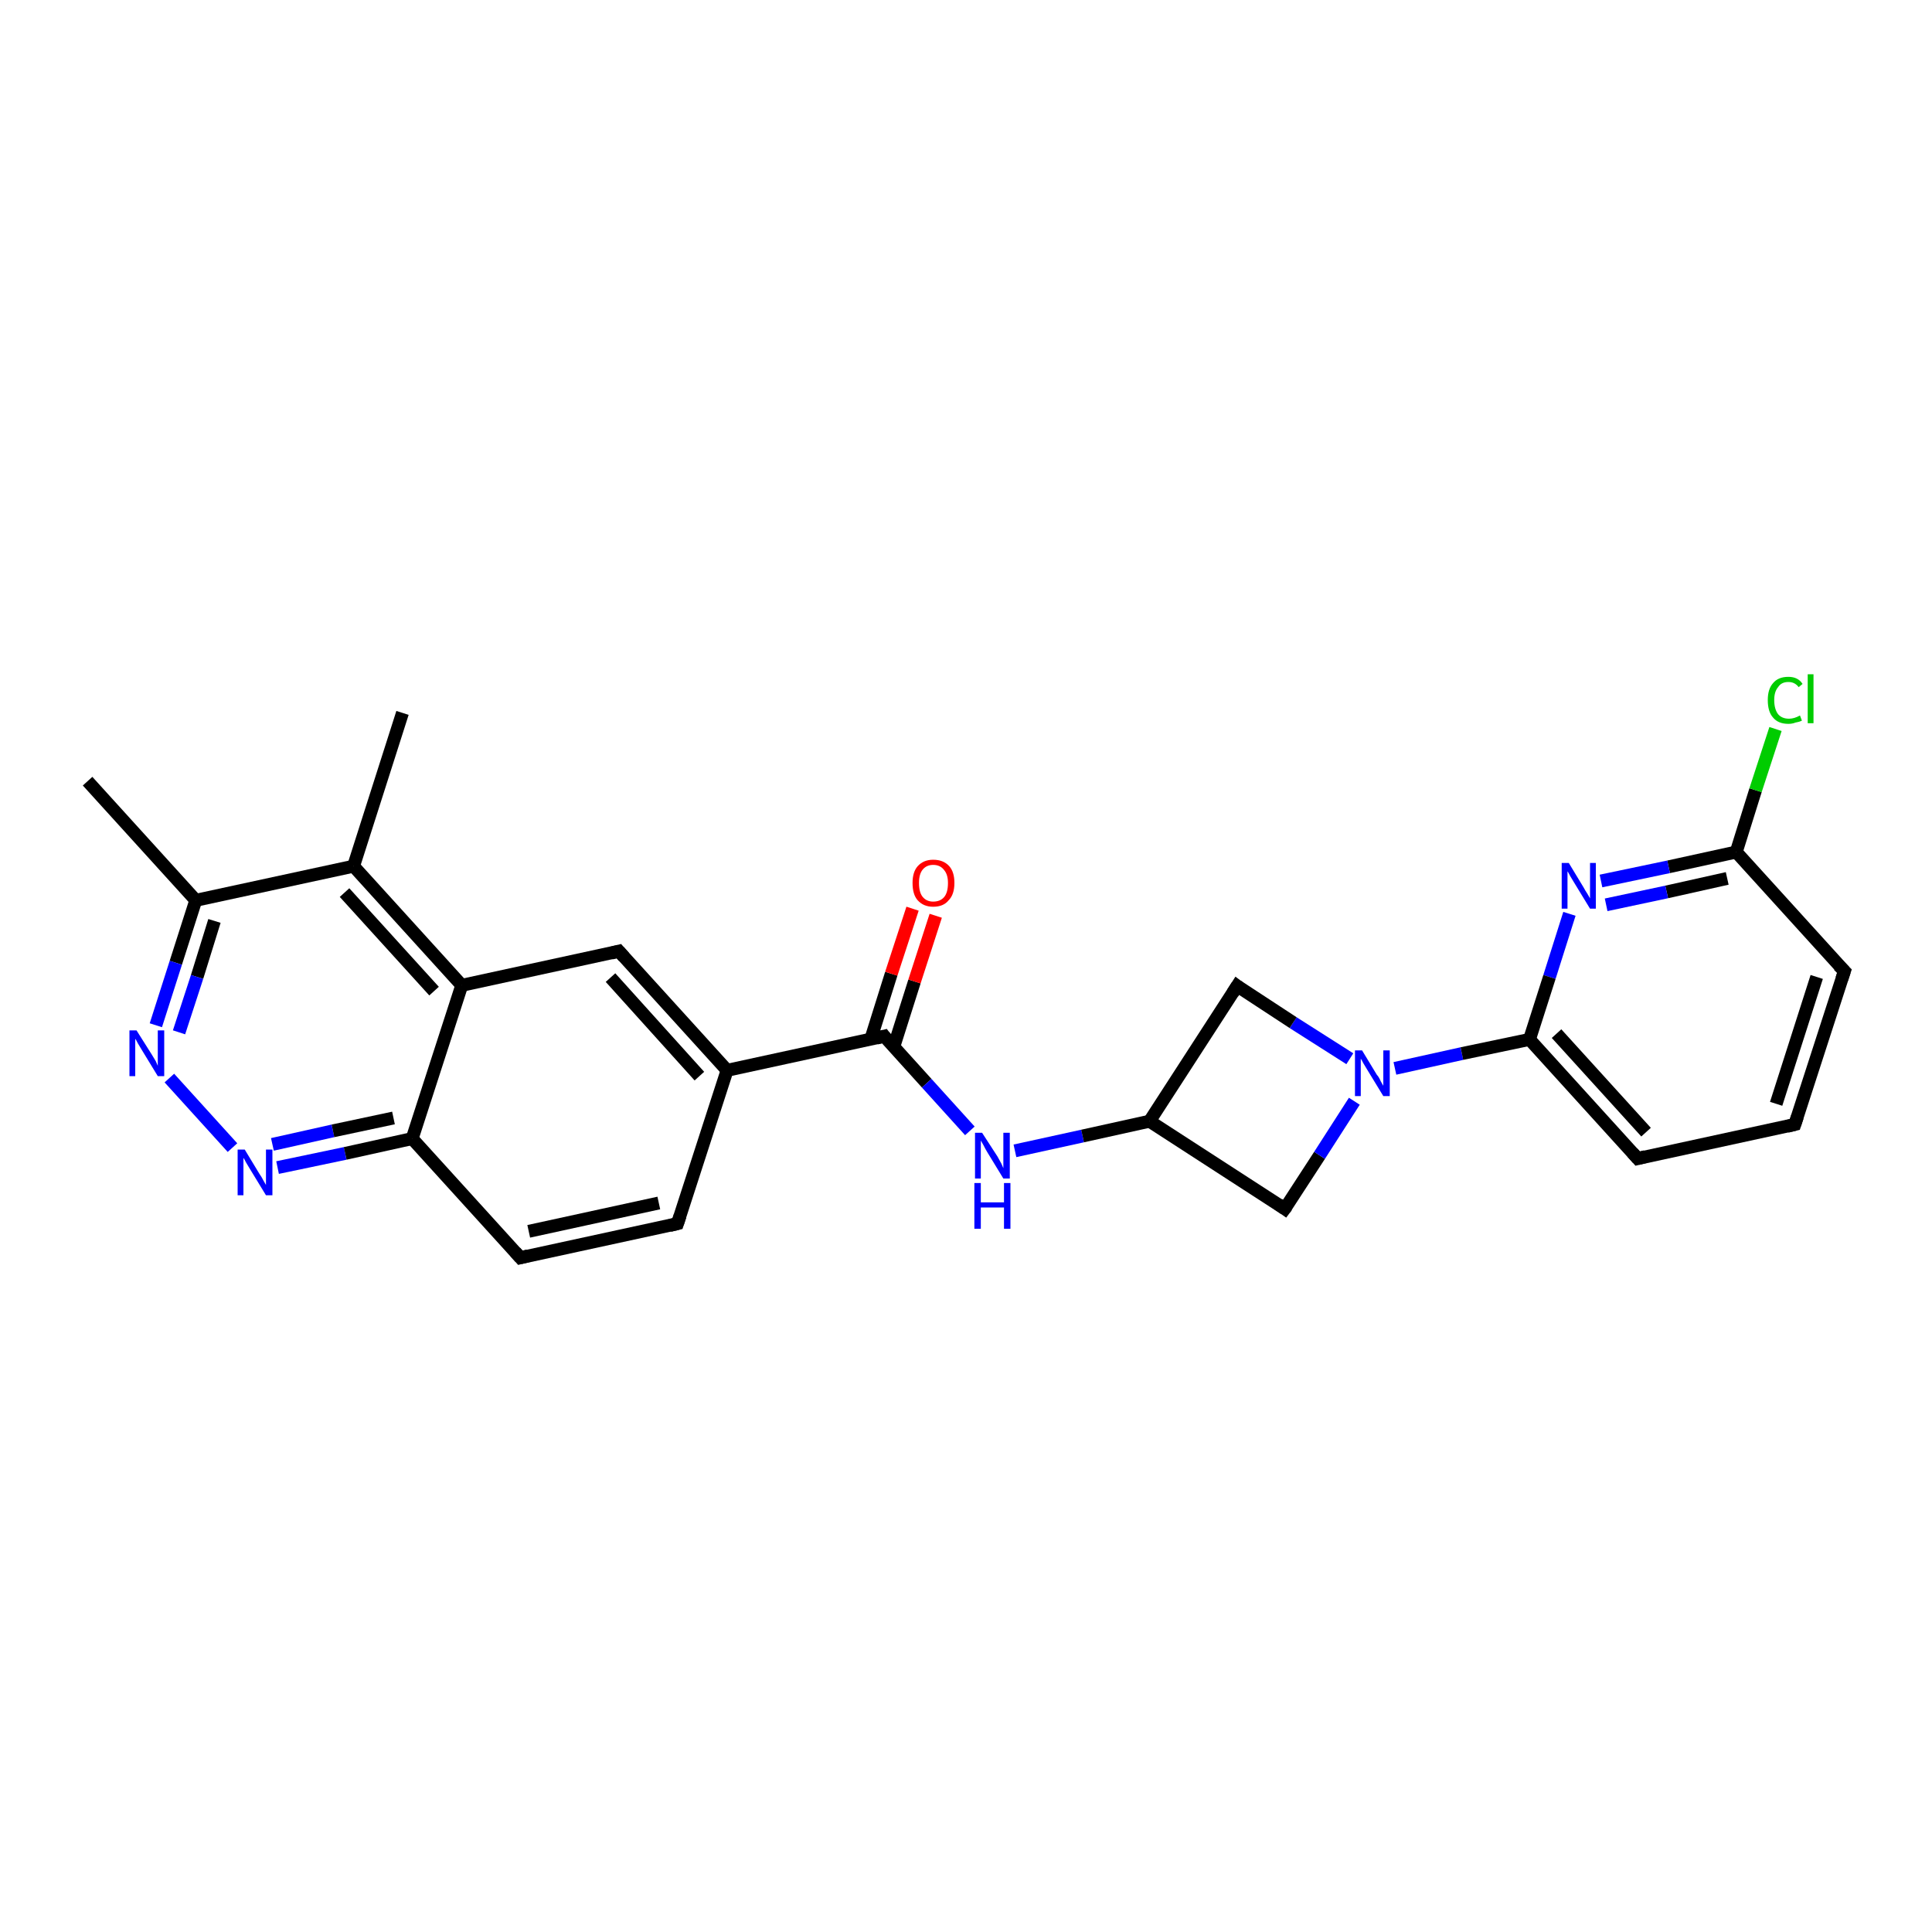 <?xml version='1.0' encoding='iso-8859-1'?>
<svg version='1.1' baseProfile='full'
              xmlns='http://www.w3.org/2000/svg'
                      xmlns:rdkit='http://www.rdkit.org/xml'
                      xmlns:xlink='http://www.w3.org/1999/xlink'
                  xml:space='preserve'
width='300px' height='300px' viewBox='0 0 300 300'>
<!-- END OF HEADER -->
<rect style='opacity:1.0;fill:#FFFFFF;stroke:none' width='300.0' height='300.0' x='0.0' y='0.0'> </rect>
<path class='bond-0 atom-0 atom-1' d='M 13.6,121.3 L 30.4,139.8' style='fill:none;fill-rule:evenodd;stroke:#000000;stroke-width:2.0px;stroke-linecap:butt;stroke-linejoin:miter;stroke-opacity:1' />
<path class='bond-1 atom-1 atom-2' d='M 30.4,139.8 L 27.3,149.5' style='fill:none;fill-rule:evenodd;stroke:#000000;stroke-width:2.0px;stroke-linecap:butt;stroke-linejoin:miter;stroke-opacity:1' />
<path class='bond-1 atom-1 atom-2' d='M 27.3,149.5 L 24.2,159.2' style='fill:none;fill-rule:evenodd;stroke:#0000FF;stroke-width:2.0px;stroke-linecap:butt;stroke-linejoin:miter;stroke-opacity:1' />
<path class='bond-1 atom-1 atom-2' d='M 33.3,143.0 L 30.6,151.7' style='fill:none;fill-rule:evenodd;stroke:#000000;stroke-width:2.0px;stroke-linecap:butt;stroke-linejoin:miter;stroke-opacity:1' />
<path class='bond-1 atom-1 atom-2' d='M 30.6,151.7 L 27.8,160.3' style='fill:none;fill-rule:evenodd;stroke:#0000FF;stroke-width:2.0px;stroke-linecap:butt;stroke-linejoin:miter;stroke-opacity:1' />
<path class='bond-2 atom-2 atom-3' d='M 26.3,167.4 L 36.1,178.2' style='fill:none;fill-rule:evenodd;stroke:#0000FF;stroke-width:2.0px;stroke-linecap:butt;stroke-linejoin:miter;stroke-opacity:1' />
<path class='bond-3 atom-3 atom-4' d='M 43.1,181.3 L 53.6,179.1' style='fill:none;fill-rule:evenodd;stroke:#0000FF;stroke-width:2.0px;stroke-linecap:butt;stroke-linejoin:miter;stroke-opacity:1' />
<path class='bond-3 atom-3 atom-4' d='M 53.6,179.1 L 64.0,176.8' style='fill:none;fill-rule:evenodd;stroke:#000000;stroke-width:2.0px;stroke-linecap:butt;stroke-linejoin:miter;stroke-opacity:1' />
<path class='bond-3 atom-3 atom-4' d='M 42.3,177.7 L 51.7,175.6' style='fill:none;fill-rule:evenodd;stroke:#0000FF;stroke-width:2.0px;stroke-linecap:butt;stroke-linejoin:miter;stroke-opacity:1' />
<path class='bond-3 atom-3 atom-4' d='M 51.7,175.6 L 61.1,173.6' style='fill:none;fill-rule:evenodd;stroke:#000000;stroke-width:2.0px;stroke-linecap:butt;stroke-linejoin:miter;stroke-opacity:1' />
<path class='bond-4 atom-4 atom-5' d='M 64.0,176.8 L 80.8,195.3' style='fill:none;fill-rule:evenodd;stroke:#000000;stroke-width:2.0px;stroke-linecap:butt;stroke-linejoin:miter;stroke-opacity:1' />
<path class='bond-5 atom-5 atom-6' d='M 80.8,195.3 L 105.2,190.0' style='fill:none;fill-rule:evenodd;stroke:#000000;stroke-width:2.0px;stroke-linecap:butt;stroke-linejoin:miter;stroke-opacity:1' />
<path class='bond-5 atom-5 atom-6' d='M 82.1,191.2 L 102.3,186.8' style='fill:none;fill-rule:evenodd;stroke:#000000;stroke-width:2.0px;stroke-linecap:butt;stroke-linejoin:miter;stroke-opacity:1' />
<path class='bond-6 atom-6 atom-7' d='M 105.2,190.0 L 112.9,166.2' style='fill:none;fill-rule:evenodd;stroke:#000000;stroke-width:2.0px;stroke-linecap:butt;stroke-linejoin:miter;stroke-opacity:1' />
<path class='bond-7 atom-7 atom-8' d='M 112.9,166.2 L 96.1,147.7' style='fill:none;fill-rule:evenodd;stroke:#000000;stroke-width:2.0px;stroke-linecap:butt;stroke-linejoin:miter;stroke-opacity:1' />
<path class='bond-7 atom-7 atom-8' d='M 108.6,167.1 L 94.8,151.8' style='fill:none;fill-rule:evenodd;stroke:#000000;stroke-width:2.0px;stroke-linecap:butt;stroke-linejoin:miter;stroke-opacity:1' />
<path class='bond-8 atom-8 atom-9' d='M 96.1,147.7 L 71.7,153.0' style='fill:none;fill-rule:evenodd;stroke:#000000;stroke-width:2.0px;stroke-linecap:butt;stroke-linejoin:miter;stroke-opacity:1' />
<path class='bond-9 atom-9 atom-10' d='M 71.7,153.0 L 54.9,134.5' style='fill:none;fill-rule:evenodd;stroke:#000000;stroke-width:2.0px;stroke-linecap:butt;stroke-linejoin:miter;stroke-opacity:1' />
<path class='bond-9 atom-9 atom-10' d='M 67.4,153.9 L 53.5,138.6' style='fill:none;fill-rule:evenodd;stroke:#000000;stroke-width:2.0px;stroke-linecap:butt;stroke-linejoin:miter;stroke-opacity:1' />
<path class='bond-10 atom-10 atom-11' d='M 54.9,134.5 L 62.5,110.7' style='fill:none;fill-rule:evenodd;stroke:#000000;stroke-width:2.0px;stroke-linecap:butt;stroke-linejoin:miter;stroke-opacity:1' />
<path class='bond-11 atom-7 atom-12' d='M 112.9,166.2 L 137.3,160.9' style='fill:none;fill-rule:evenodd;stroke:#000000;stroke-width:2.0px;stroke-linecap:butt;stroke-linejoin:miter;stroke-opacity:1' />
<path class='bond-12 atom-12 atom-13' d='M 138.8,162.5 L 142.0,152.4' style='fill:none;fill-rule:evenodd;stroke:#000000;stroke-width:2.0px;stroke-linecap:butt;stroke-linejoin:miter;stroke-opacity:1' />
<path class='bond-12 atom-12 atom-13' d='M 142.0,152.4 L 145.3,142.2' style='fill:none;fill-rule:evenodd;stroke:#FF0000;stroke-width:2.0px;stroke-linecap:butt;stroke-linejoin:miter;stroke-opacity:1' />
<path class='bond-12 atom-12 atom-13' d='M 135.2,161.4 L 138.4,151.2' style='fill:none;fill-rule:evenodd;stroke:#000000;stroke-width:2.0px;stroke-linecap:butt;stroke-linejoin:miter;stroke-opacity:1' />
<path class='bond-12 atom-12 atom-13' d='M 138.4,151.2 L 141.7,141.1' style='fill:none;fill-rule:evenodd;stroke:#FF0000;stroke-width:2.0px;stroke-linecap:butt;stroke-linejoin:miter;stroke-opacity:1' />
<path class='bond-13 atom-12 atom-14' d='M 137.3,160.9 L 143.9,168.2' style='fill:none;fill-rule:evenodd;stroke:#000000;stroke-width:2.0px;stroke-linecap:butt;stroke-linejoin:miter;stroke-opacity:1' />
<path class='bond-13 atom-12 atom-14' d='M 143.9,168.2 L 150.6,175.6' style='fill:none;fill-rule:evenodd;stroke:#0000FF;stroke-width:2.0px;stroke-linecap:butt;stroke-linejoin:miter;stroke-opacity:1' />
<path class='bond-14 atom-14 atom-15' d='M 157.6,178.7 L 168.1,176.4' style='fill:none;fill-rule:evenodd;stroke:#0000FF;stroke-width:2.0px;stroke-linecap:butt;stroke-linejoin:miter;stroke-opacity:1' />
<path class='bond-14 atom-14 atom-15' d='M 168.1,176.4 L 178.5,174.1' style='fill:none;fill-rule:evenodd;stroke:#000000;stroke-width:2.0px;stroke-linecap:butt;stroke-linejoin:miter;stroke-opacity:1' />
<path class='bond-15 atom-15 atom-16' d='M 178.5,174.1 L 199.5,187.7' style='fill:none;fill-rule:evenodd;stroke:#000000;stroke-width:2.0px;stroke-linecap:butt;stroke-linejoin:miter;stroke-opacity:1' />
<path class='bond-16 atom-16 atom-17' d='M 199.5,187.7 L 204.9,179.4' style='fill:none;fill-rule:evenodd;stroke:#000000;stroke-width:2.0px;stroke-linecap:butt;stroke-linejoin:miter;stroke-opacity:1' />
<path class='bond-16 atom-16 atom-17' d='M 204.9,179.4 L 210.3,171.0' style='fill:none;fill-rule:evenodd;stroke:#0000FF;stroke-width:2.0px;stroke-linecap:butt;stroke-linejoin:miter;stroke-opacity:1' />
<path class='bond-17 atom-17 atom-18' d='M 209.6,164.4 L 200.8,158.8' style='fill:none;fill-rule:evenodd;stroke:#0000FF;stroke-width:2.0px;stroke-linecap:butt;stroke-linejoin:miter;stroke-opacity:1' />
<path class='bond-17 atom-17 atom-18' d='M 200.8,158.8 L 192.1,153.1' style='fill:none;fill-rule:evenodd;stroke:#000000;stroke-width:2.0px;stroke-linecap:butt;stroke-linejoin:miter;stroke-opacity:1' />
<path class='bond-18 atom-17 atom-19' d='M 216.6,165.9 L 227.0,163.6' style='fill:none;fill-rule:evenodd;stroke:#0000FF;stroke-width:2.0px;stroke-linecap:butt;stroke-linejoin:miter;stroke-opacity:1' />
<path class='bond-18 atom-17 atom-19' d='M 227.0,163.6 L 237.5,161.4' style='fill:none;fill-rule:evenodd;stroke:#000000;stroke-width:2.0px;stroke-linecap:butt;stroke-linejoin:miter;stroke-opacity:1' />
<path class='bond-19 atom-19 atom-20' d='M 237.5,161.4 L 254.3,179.9' style='fill:none;fill-rule:evenodd;stroke:#000000;stroke-width:2.0px;stroke-linecap:butt;stroke-linejoin:miter;stroke-opacity:1' />
<path class='bond-19 atom-19 atom-20' d='M 241.7,160.5 L 255.6,175.8' style='fill:none;fill-rule:evenodd;stroke:#000000;stroke-width:2.0px;stroke-linecap:butt;stroke-linejoin:miter;stroke-opacity:1' />
<path class='bond-20 atom-20 atom-21' d='M 254.3,179.9 L 278.7,174.6' style='fill:none;fill-rule:evenodd;stroke:#000000;stroke-width:2.0px;stroke-linecap:butt;stroke-linejoin:miter;stroke-opacity:1' />
<path class='bond-21 atom-21 atom-22' d='M 278.7,174.6 L 286.4,150.8' style='fill:none;fill-rule:evenodd;stroke:#000000;stroke-width:2.0px;stroke-linecap:butt;stroke-linejoin:miter;stroke-opacity:1' />
<path class='bond-21 atom-21 atom-22' d='M 275.8,171.4 L 282.1,151.7' style='fill:none;fill-rule:evenodd;stroke:#000000;stroke-width:2.0px;stroke-linecap:butt;stroke-linejoin:miter;stroke-opacity:1' />
<path class='bond-22 atom-22 atom-23' d='M 286.4,150.8 L 269.6,132.3' style='fill:none;fill-rule:evenodd;stroke:#000000;stroke-width:2.0px;stroke-linecap:butt;stroke-linejoin:miter;stroke-opacity:1' />
<path class='bond-23 atom-23 atom-24' d='M 269.6,132.3 L 272.6,122.7' style='fill:none;fill-rule:evenodd;stroke:#000000;stroke-width:2.0px;stroke-linecap:butt;stroke-linejoin:miter;stroke-opacity:1' />
<path class='bond-23 atom-23 atom-24' d='M 272.6,122.7 L 275.7,113.2' style='fill:none;fill-rule:evenodd;stroke:#00CC00;stroke-width:2.0px;stroke-linecap:butt;stroke-linejoin:miter;stroke-opacity:1' />
<path class='bond-24 atom-23 atom-25' d='M 269.6,132.3 L 259.1,134.6' style='fill:none;fill-rule:evenodd;stroke:#000000;stroke-width:2.0px;stroke-linecap:butt;stroke-linejoin:miter;stroke-opacity:1' />
<path class='bond-24 atom-23 atom-25' d='M 259.1,134.6 L 248.6,136.8' style='fill:none;fill-rule:evenodd;stroke:#0000FF;stroke-width:2.0px;stroke-linecap:butt;stroke-linejoin:miter;stroke-opacity:1' />
<path class='bond-24 atom-23 atom-25' d='M 268.2,136.4 L 258.8,138.5' style='fill:none;fill-rule:evenodd;stroke:#000000;stroke-width:2.0px;stroke-linecap:butt;stroke-linejoin:miter;stroke-opacity:1' />
<path class='bond-24 atom-23 atom-25' d='M 258.8,138.5 L 249.4,140.5' style='fill:none;fill-rule:evenodd;stroke:#0000FF;stroke-width:2.0px;stroke-linecap:butt;stroke-linejoin:miter;stroke-opacity:1' />
<path class='bond-25 atom-10 atom-1' d='M 54.9,134.5 L 30.4,139.8' style='fill:none;fill-rule:evenodd;stroke:#000000;stroke-width:2.0px;stroke-linecap:butt;stroke-linejoin:miter;stroke-opacity:1' />
<path class='bond-26 atom-18 atom-15' d='M 192.1,153.1 L 178.5,174.1' style='fill:none;fill-rule:evenodd;stroke:#000000;stroke-width:2.0px;stroke-linecap:butt;stroke-linejoin:miter;stroke-opacity:1' />
<path class='bond-27 atom-25 atom-19' d='M 243.7,141.9 L 240.6,151.7' style='fill:none;fill-rule:evenodd;stroke:#0000FF;stroke-width:2.0px;stroke-linecap:butt;stroke-linejoin:miter;stroke-opacity:1' />
<path class='bond-27 atom-25 atom-19' d='M 240.6,151.7 L 237.5,161.4' style='fill:none;fill-rule:evenodd;stroke:#000000;stroke-width:2.0px;stroke-linecap:butt;stroke-linejoin:miter;stroke-opacity:1' />
<path class='bond-28 atom-9 atom-4' d='M 71.7,153.0 L 64.0,176.8' style='fill:none;fill-rule:evenodd;stroke:#000000;stroke-width:2.0px;stroke-linecap:butt;stroke-linejoin:miter;stroke-opacity:1' />
<path d='M 80.0,194.4 L 80.8,195.3 L 82.0,195.0' style='fill:none;stroke:#000000;stroke-width:2.0px;stroke-linecap:butt;stroke-linejoin:miter;stroke-opacity:1;' />
<path d='M 104.0,190.3 L 105.2,190.0 L 105.6,188.8' style='fill:none;stroke:#000000;stroke-width:2.0px;stroke-linecap:butt;stroke-linejoin:miter;stroke-opacity:1;' />
<path d='M 96.9,148.6 L 96.1,147.7 L 94.9,148.0' style='fill:none;stroke:#000000;stroke-width:2.0px;stroke-linecap:butt;stroke-linejoin:miter;stroke-opacity:1;' />
<path d='M 136.1,161.2 L 137.3,160.9 L 137.6,161.3' style='fill:none;stroke:#000000;stroke-width:2.0px;stroke-linecap:butt;stroke-linejoin:miter;stroke-opacity:1;' />
<path d='M 198.5,187.0 L 199.5,187.7 L 199.8,187.3' style='fill:none;stroke:#000000;stroke-width:2.0px;stroke-linecap:butt;stroke-linejoin:miter;stroke-opacity:1;' />
<path d='M 192.5,153.4 L 192.1,153.1 L 191.4,154.2' style='fill:none;stroke:#000000;stroke-width:2.0px;stroke-linecap:butt;stroke-linejoin:miter;stroke-opacity:1;' />
<path d='M 253.5,179.0 L 254.3,179.9 L 255.5,179.6' style='fill:none;stroke:#000000;stroke-width:2.0px;stroke-linecap:butt;stroke-linejoin:miter;stroke-opacity:1;' />
<path d='M 277.5,174.9 L 278.7,174.6 L 279.1,173.4' style='fill:none;stroke:#000000;stroke-width:2.0px;stroke-linecap:butt;stroke-linejoin:miter;stroke-opacity:1;' />
<path d='M 286.0,152.0 L 286.4,150.8 L 285.5,149.9' style='fill:none;stroke:#000000;stroke-width:2.0px;stroke-linecap:butt;stroke-linejoin:miter;stroke-opacity:1;' />
<path class='atom-2' d='M 21.2 160.0
L 23.6 163.8
Q 23.8 164.1, 24.2 164.8
Q 24.5 165.5, 24.5 165.5
L 24.5 160.0
L 25.5 160.0
L 25.5 167.1
L 24.5 167.1
L 22.0 163.0
Q 21.7 162.5, 21.4 162.0
Q 21.1 161.4, 21.0 161.3
L 21.0 167.1
L 20.1 167.1
L 20.1 160.0
L 21.2 160.0
' fill='#0000FF'/>
<path class='atom-3' d='M 38.0 178.5
L 40.3 182.3
Q 40.6 182.7, 40.9 183.3
Q 41.3 184.0, 41.3 184.0
L 41.3 178.5
L 42.3 178.5
L 42.3 185.6
L 41.3 185.6
L 38.8 181.5
Q 38.5 181.0, 38.2 180.5
Q 37.9 179.9, 37.8 179.8
L 37.8 185.6
L 36.9 185.6
L 36.9 178.5
L 38.0 178.5
' fill='#0000FF'/>
<path class='atom-13' d='M 141.7 137.1
Q 141.7 135.4, 142.5 134.5
Q 143.4 133.5, 144.9 133.5
Q 146.5 133.5, 147.4 134.5
Q 148.2 135.4, 148.2 137.1
Q 148.2 138.9, 147.3 139.8
Q 146.5 140.8, 144.9 140.8
Q 143.4 140.8, 142.5 139.8
Q 141.7 138.9, 141.7 137.1
M 144.9 140.0
Q 146.0 140.0, 146.6 139.3
Q 147.2 138.6, 147.2 137.1
Q 147.2 135.8, 146.6 135.1
Q 146.0 134.3, 144.9 134.3
Q 143.9 134.3, 143.3 135.0
Q 142.7 135.7, 142.7 137.1
Q 142.7 138.6, 143.3 139.3
Q 143.9 140.0, 144.9 140.0
' fill='#FF0000'/>
<path class='atom-14' d='M 152.5 175.9
L 154.9 179.6
Q 155.1 180.0, 155.5 180.7
Q 155.8 181.4, 155.8 181.4
L 155.8 175.9
L 156.8 175.9
L 156.8 183.0
L 155.8 183.0
L 153.3 178.9
Q 153.0 178.4, 152.7 177.8
Q 152.4 177.3, 152.3 177.1
L 152.3 183.0
L 151.4 183.0
L 151.4 175.9
L 152.5 175.9
' fill='#0000FF'/>
<path class='atom-14' d='M 151.3 183.7
L 152.3 183.7
L 152.3 186.7
L 155.9 186.7
L 155.9 183.7
L 156.9 183.7
L 156.9 190.8
L 155.9 190.8
L 155.9 187.5
L 152.3 187.5
L 152.3 190.8
L 151.3 190.8
L 151.3 183.7
' fill='#0000FF'/>
<path class='atom-17' d='M 211.5 163.1
L 213.8 166.9
Q 214.1 167.2, 214.4 167.9
Q 214.8 168.6, 214.8 168.6
L 214.8 163.1
L 215.8 163.1
L 215.8 170.2
L 214.8 170.2
L 212.3 166.1
Q 212.0 165.6, 211.7 165.1
Q 211.4 164.5, 211.3 164.4
L 211.3 170.2
L 210.4 170.2
L 210.4 163.1
L 211.5 163.1
' fill='#0000FF'/>
<path class='atom-24' d='M 274.5 108.7
Q 274.5 107.0, 275.3 106.1
Q 276.1 105.1, 277.7 105.1
Q 279.2 105.1, 279.9 106.2
L 279.3 106.7
Q 278.7 105.9, 277.7 105.9
Q 276.6 105.9, 276.1 106.7
Q 275.5 107.4, 275.5 108.7
Q 275.5 110.1, 276.1 110.9
Q 276.7 111.6, 277.8 111.6
Q 278.6 111.6, 279.5 111.1
L 279.8 111.9
Q 279.4 112.1, 278.8 112.2
Q 278.3 112.4, 277.7 112.4
Q 276.1 112.4, 275.3 111.4
Q 274.5 110.5, 274.5 108.7
' fill='#00CC00'/>
<path class='atom-24' d='M 280.7 104.7
L 281.6 104.7
L 281.6 112.3
L 280.7 112.3
L 280.7 104.7
' fill='#00CC00'/>
<path class='atom-25' d='M 243.6 134.0
L 245.9 137.8
Q 246.1 138.2, 246.5 138.8
Q 246.9 139.5, 246.9 139.5
L 246.9 134.0
L 247.8 134.0
L 247.8 141.1
L 246.9 141.1
L 244.4 137.0
Q 244.1 136.5, 243.8 136.0
Q 243.5 135.4, 243.4 135.3
L 243.4 141.1
L 242.5 141.1
L 242.5 134.0
L 243.6 134.0
' fill='#0000FF'/>
</svg>
